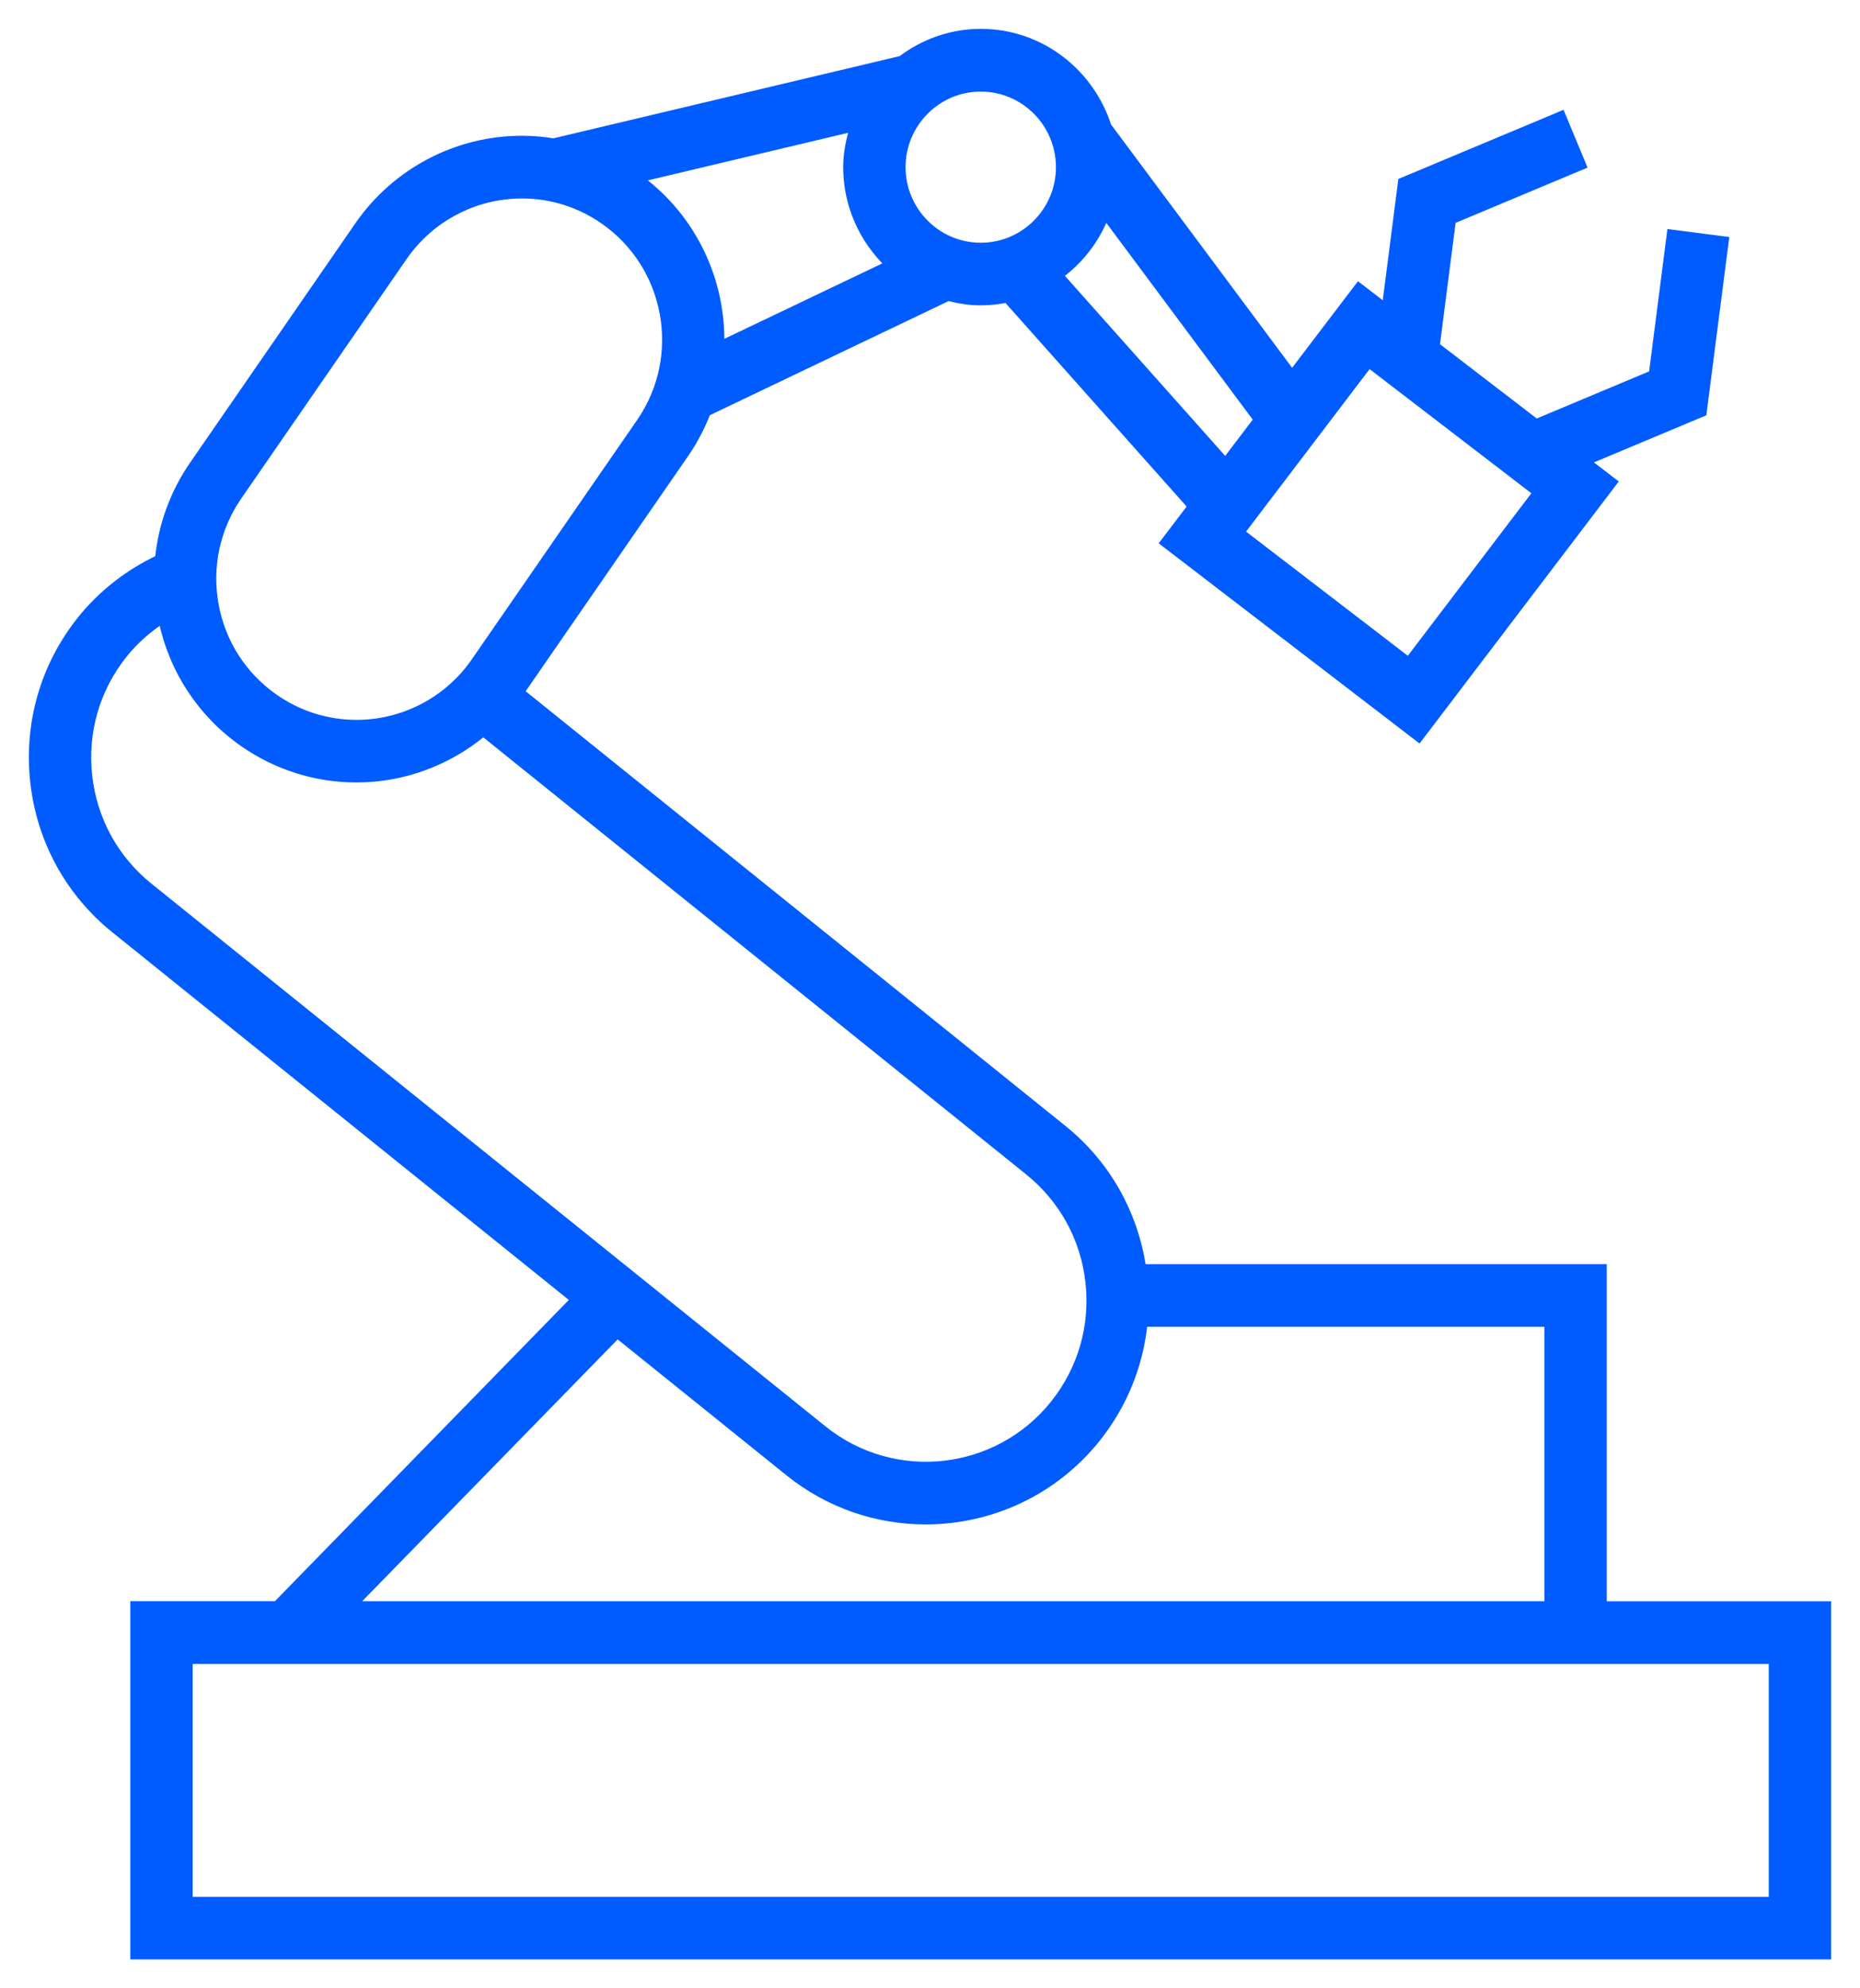 <?xml version="1.0" encoding="UTF-8"?> <svg xmlns="http://www.w3.org/2000/svg" xmlns:xlink="http://www.w3.org/1999/xlink" width="58px" height="62px" viewBox="0 0 58 62" version="1.1"><title>ico-robot</title><g id="Page-1" stroke="none" stroke-width="1" fill="none" fill-rule="evenodd"><path d="M4.164,50.032 L4.164,61 L57,61 L57,50.032 L50.003,50.032 L50.003,39.52 L35.637,39.52 C35.379,37.806 34.51,36.272 33.155,35.182 L16.257,21.574 L21.383,14.153 C21.664,13.746 21.883,13.316 22.056,12.874 L29.569,9.283 C29.895,9.366 30.231,9.422 30.582,9.422 C30.858,9.422 31.128,9.391 31.391,9.339 L37.132,15.79 L36.271,16.923 L44.247,23.044 L50.338,15.032 L49.506,14.393 L53.117,12.88 L53.812,7.477 L52.081,7.253 L51.516,11.651 L47.905,13.164 L44.797,10.777 L45.298,6.88 L49.374,5.173 L48.702,3.555 L43.696,5.651 L43.195,9.548 L42.364,8.91 L40.291,11.635 L34.554,3.927 C34.011,2.235 32.446,1 30.584,1 C29.648,1 28.792,1.32 28.094,1.843 L17.262,4.415 C16.938,4.362 16.61,4.333 16.278,4.333 C14.237,4.333 12.325,5.338 11.163,7.02 L6.012,14.48 C5.402,15.364 5.04,16.367 4.935,17.409 C3.998,17.853 3.162,18.497 2.506,19.319 C1.361,20.753 0.842,22.551 1.042,24.379 C1.243,26.207 2.14,27.846 3.569,28.996 L17.886,40.526 L8.614,50.03 L4.164,50.03 L4.164,50.032 Z M42.689,11.369 L47.892,15.362 L43.919,20.589 L38.716,16.595 L42.689,11.369 Z M34.473,6.75 L39.189,13.086 L38.211,14.373 L33.061,8.588 C33.689,8.121 34.182,7.49 34.473,6.75 Z M30.582,2.756 C31.931,2.756 33.027,3.858 33.027,5.213 C33.027,6.567 31.931,7.669 30.582,7.669 C29.235,7.669 28.138,6.567 28.138,5.213 C28.138,3.858 29.236,2.756 30.582,2.756 Z M55.255,51.786 L55.255,59.247 L5.909,59.247 L5.909,51.786 L55.255,51.786 Z M26.59,4.005 C26.474,4.389 26.393,4.791 26.393,5.213 C26.393,6.403 26.892,7.475 27.685,8.242 L22.486,10.725 C22.526,8.764 21.646,6.821 19.975,5.575 L26.59,4.005 Z M7.444,15.483 L12.595,8.023 C13.431,6.812 14.807,6.089 16.277,6.089 C17.19,6.089 18.072,6.367 18.824,6.893 C20.851,8.307 21.356,11.116 19.95,13.153 L14.797,20.613 C13.961,21.825 12.585,22.547 11.116,22.547 C10.204,22.547 9.322,22.27 8.57,21.744 C7.587,21.058 6.928,20.03 6.716,18.847 C6.504,17.665 6.763,16.471 7.444,15.483 Z M4.657,27.63 C3.593,26.773 2.925,25.551 2.775,24.188 C2.625,22.826 3.013,21.486 3.866,20.418 C4.202,19.998 4.603,19.643 5.045,19.35 C5.375,20.911 6.264,22.268 7.575,23.183 C8.622,23.913 9.847,24.299 11.117,24.299 C12.579,24.299 13.971,23.775 15.071,22.864 L32.066,36.547 C33.13,37.406 33.799,38.628 33.948,39.989 C34.098,41.353 33.71,42.691 32.857,43.762 C31.094,45.97 27.877,46.325 25.679,44.556 L4.657,27.63 Z M19.252,41.63 L24.587,45.926 C25.848,46.941 27.361,47.436 28.864,47.435 C30.873,47.435 32.866,46.554 34.217,44.859 C35.051,43.815 35.548,42.576 35.682,41.273 L48.258,41.273 L48.258,50.031 L11.056,50.031 L19.252,41.63 Z" id="ico-robot" stroke="#005CFF" stroke-width="0.2" fill="#005CFF" fill-rule="nonzero"></path></g></svg> 